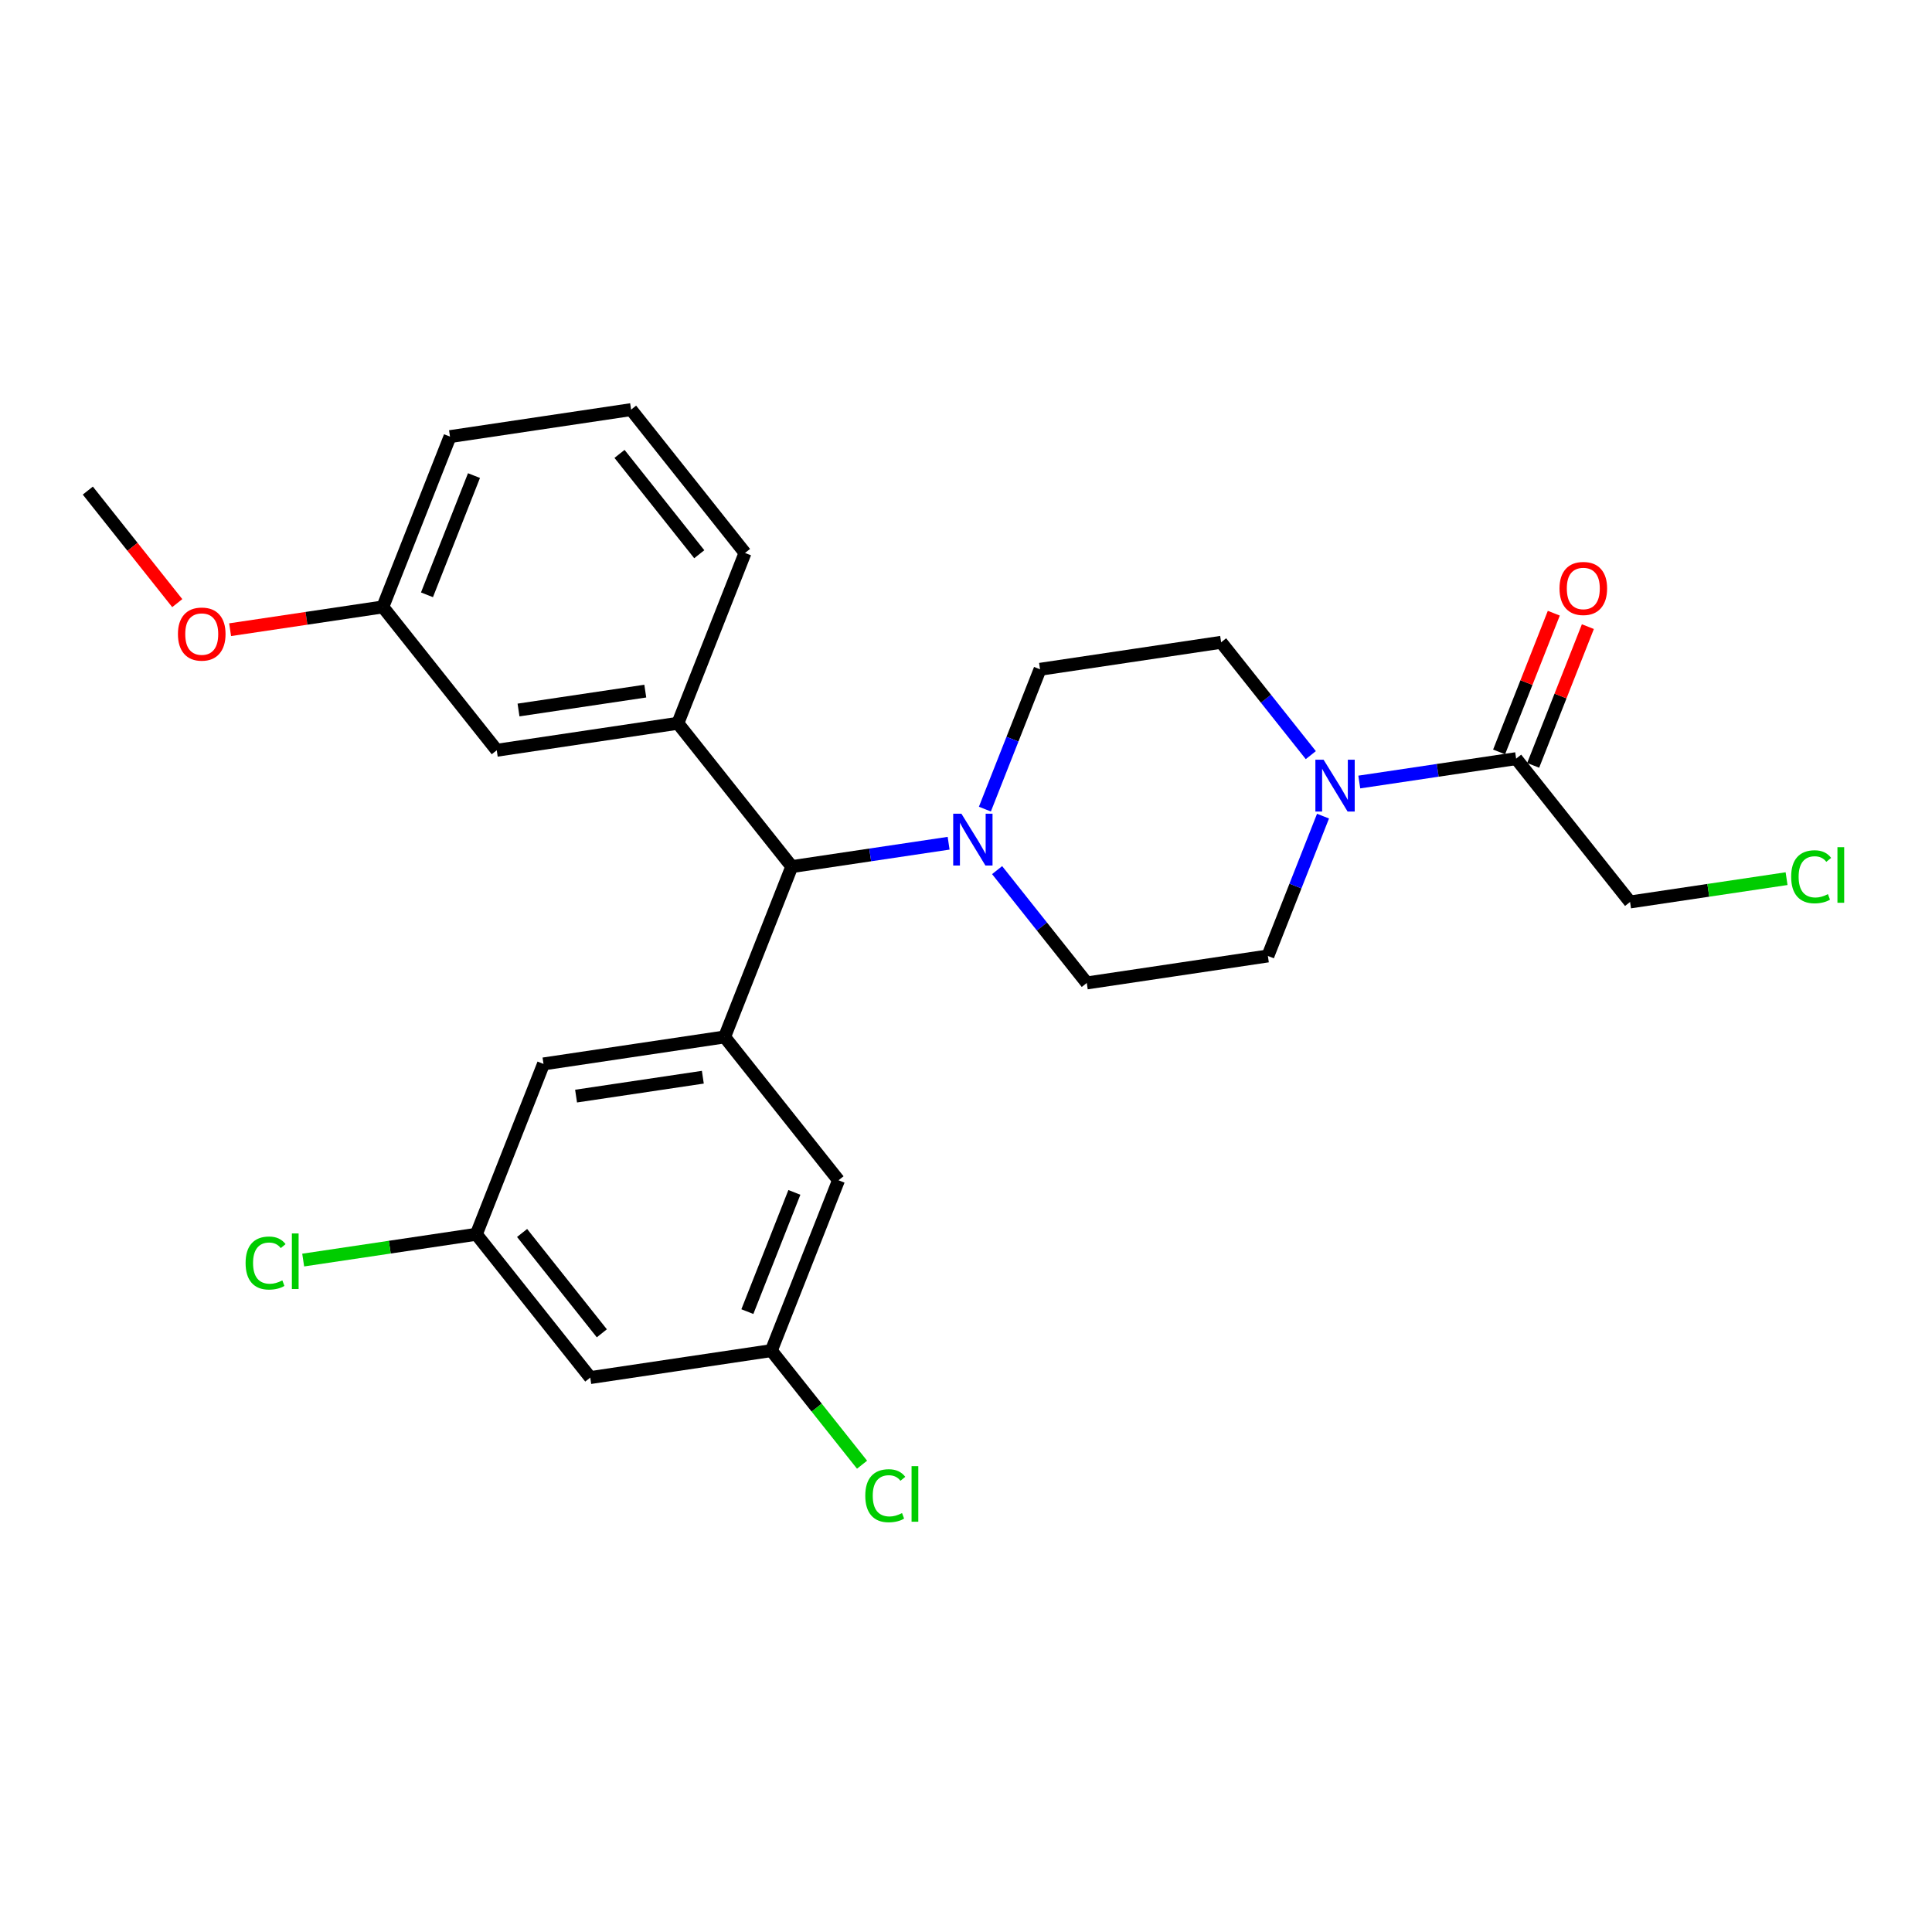 <?xml version='1.0' encoding='iso-8859-1'?>
<svg version='1.1' baseProfile='full'
              xmlns='http://www.w3.org/2000/svg'
                      xmlns:rdkit='http://www.rdkit.org/xml'
                      xmlns:xlink='http://www.w3.org/1999/xlink'
                  xml:space='preserve'
width='300px' height='300px' viewBox='0 0 300 300'>
<!-- END OF HEADER -->
<rect style='opacity:1.0;fill:#FFFFFF;stroke:none' width='300' height='300' x='0' y='0'> </rect>
<rect style='opacity:1.0;fill:#FFFFFF;stroke:none' width='300' height='300' x='0' y='0'> </rect>
<path class='bond-0 atom-0 atom-1' d='M 13.636,76.179 L 20.581,84.916' style='fill:none;fill-rule:evenodd;stroke:#000000;stroke-width:2.0px;stroke-linecap:butt;stroke-linejoin:miter;stroke-opacity:1' />
<path class='bond-0 atom-0 atom-1' d='M 20.581,84.916 L 27.525,93.654' style='fill:none;fill-rule:evenodd;stroke:#FF0000;stroke-width:2.0px;stroke-linecap:butt;stroke-linejoin:miter;stroke-opacity:1' />
<path class='bond-1 atom-1 atom-2' d='M 35.733,97.779 L 47.589,96.012' style='fill:none;fill-rule:evenodd;stroke:#FF0000;stroke-width:2.0px;stroke-linecap:butt;stroke-linejoin:miter;stroke-opacity:1' />
<path class='bond-1 atom-1 atom-2' d='M 47.589,96.012 L 59.446,94.244' style='fill:none;fill-rule:evenodd;stroke:#000000;stroke-width:2.0px;stroke-linecap:butt;stroke-linejoin:miter;stroke-opacity:1' />
<path class='bond-2 atom-2 atom-3' d='M 59.446,94.244 L 69.876,67.796' style='fill:none;fill-rule:evenodd;stroke:#000000;stroke-width:2.0px;stroke-linecap:butt;stroke-linejoin:miter;stroke-opacity:1' />
<path class='bond-2 atom-2 atom-3' d='M 66.3,92.363 L 73.601,73.849' style='fill:none;fill-rule:evenodd;stroke:#000000;stroke-width:2.0px;stroke-linecap:butt;stroke-linejoin:miter;stroke-opacity:1' />
<path class='bond-26 atom-26 atom-2' d='M 77.136,116.501 L 59.446,94.244' style='fill:none;fill-rule:evenodd;stroke:#000000;stroke-width:2.0px;stroke-linecap:butt;stroke-linejoin:miter;stroke-opacity:1' />
<path class='bond-3 atom-3 atom-4' d='M 69.876,67.796 L 97.996,63.605' style='fill:none;fill-rule:evenodd;stroke:#000000;stroke-width:2.0px;stroke-linecap:butt;stroke-linejoin:miter;stroke-opacity:1' />
<path class='bond-4 atom-4 atom-5' d='M 97.996,63.605 L 115.686,85.862' style='fill:none;fill-rule:evenodd;stroke:#000000;stroke-width:2.0px;stroke-linecap:butt;stroke-linejoin:miter;stroke-opacity:1' />
<path class='bond-4 atom-4 atom-5' d='M 96.198,70.481 L 108.581,86.061' style='fill:none;fill-rule:evenodd;stroke:#000000;stroke-width:2.0px;stroke-linecap:butt;stroke-linejoin:miter;stroke-opacity:1' />
<path class='bond-5 atom-5 atom-6' d='M 115.686,85.862 L 105.256,112.31' style='fill:none;fill-rule:evenodd;stroke:#000000;stroke-width:2.0px;stroke-linecap:butt;stroke-linejoin:miter;stroke-opacity:1' />
<path class='bond-6 atom-6 atom-7' d='M 105.256,112.31 L 122.945,134.567' style='fill:none;fill-rule:evenodd;stroke:#000000;stroke-width:2.0px;stroke-linecap:butt;stroke-linejoin:miter;stroke-opacity:1' />
<path class='bond-25 atom-6 atom-26' d='M 105.256,112.31 L 77.136,116.501' style='fill:none;fill-rule:evenodd;stroke:#000000;stroke-width:2.0px;stroke-linecap:butt;stroke-linejoin:miter;stroke-opacity:1' />
<path class='bond-25 atom-6 atom-26' d='M 100.199,107.315 L 80.516,110.249' style='fill:none;fill-rule:evenodd;stroke:#000000;stroke-width:2.0px;stroke-linecap:butt;stroke-linejoin:miter;stroke-opacity:1' />
<path class='bond-7 atom-7 atom-8' d='M 122.945,134.567 L 112.515,161.015' style='fill:none;fill-rule:evenodd;stroke:#000000;stroke-width:2.0px;stroke-linecap:butt;stroke-linejoin:miter;stroke-opacity:1' />
<path class='bond-15 atom-7 atom-16' d='M 122.945,134.567 L 135.123,132.752' style='fill:none;fill-rule:evenodd;stroke:#000000;stroke-width:2.0px;stroke-linecap:butt;stroke-linejoin:miter;stroke-opacity:1' />
<path class='bond-15 atom-7 atom-16' d='M 135.123,132.752 L 147.301,130.937' style='fill:none;fill-rule:evenodd;stroke:#0000FF;stroke-width:2.0px;stroke-linecap:butt;stroke-linejoin:miter;stroke-opacity:1' />
<path class='bond-8 atom-8 atom-9' d='M 112.515,161.015 L 84.395,165.206' style='fill:none;fill-rule:evenodd;stroke:#000000;stroke-width:2.0px;stroke-linecap:butt;stroke-linejoin:miter;stroke-opacity:1' />
<path class='bond-8 atom-8 atom-9' d='M 109.136,167.268 L 89.452,170.202' style='fill:none;fill-rule:evenodd;stroke:#000000;stroke-width:2.0px;stroke-linecap:butt;stroke-linejoin:miter;stroke-opacity:1' />
<path class='bond-27 atom-15 atom-8' d='M 130.205,183.272 L 112.515,161.015' style='fill:none;fill-rule:evenodd;stroke:#000000;stroke-width:2.0px;stroke-linecap:butt;stroke-linejoin:miter;stroke-opacity:1' />
<path class='bond-9 atom-9 atom-10' d='M 84.395,165.206 L 73.965,191.655' style='fill:none;fill-rule:evenodd;stroke:#000000;stroke-width:2.0px;stroke-linecap:butt;stroke-linejoin:miter;stroke-opacity:1' />
<path class='bond-10 atom-10 atom-11' d='M 73.965,191.655 L 60.522,193.658' style='fill:none;fill-rule:evenodd;stroke:#000000;stroke-width:2.0px;stroke-linecap:butt;stroke-linejoin:miter;stroke-opacity:1' />
<path class='bond-10 atom-10 atom-11' d='M 60.522,193.658 L 47.079,195.662' style='fill:none;fill-rule:evenodd;stroke:#00CC00;stroke-width:2.0px;stroke-linecap:butt;stroke-linejoin:miter;stroke-opacity:1' />
<path class='bond-11 atom-10 atom-12' d='M 73.965,191.655 L 91.655,213.911' style='fill:none;fill-rule:evenodd;stroke:#000000;stroke-width:2.0px;stroke-linecap:butt;stroke-linejoin:miter;stroke-opacity:1' />
<path class='bond-11 atom-10 atom-12' d='M 81.07,191.455 L 93.453,207.035' style='fill:none;fill-rule:evenodd;stroke:#000000;stroke-width:2.0px;stroke-linecap:butt;stroke-linejoin:miter;stroke-opacity:1' />
<path class='bond-12 atom-12 atom-13' d='M 91.655,213.911 L 119.775,209.72' style='fill:none;fill-rule:evenodd;stroke:#000000;stroke-width:2.0px;stroke-linecap:butt;stroke-linejoin:miter;stroke-opacity:1' />
<path class='bond-13 atom-13 atom-14' d='M 119.775,209.72 L 126.817,218.58' style='fill:none;fill-rule:evenodd;stroke:#000000;stroke-width:2.0px;stroke-linecap:butt;stroke-linejoin:miter;stroke-opacity:1' />
<path class='bond-13 atom-13 atom-14' d='M 126.817,218.58 L 133.858,227.44' style='fill:none;fill-rule:evenodd;stroke:#00CC00;stroke-width:2.0px;stroke-linecap:butt;stroke-linejoin:miter;stroke-opacity:1' />
<path class='bond-14 atom-13 atom-15' d='M 119.775,209.72 L 130.205,183.272' style='fill:none;fill-rule:evenodd;stroke:#000000;stroke-width:2.0px;stroke-linecap:butt;stroke-linejoin:miter;stroke-opacity:1' />
<path class='bond-14 atom-13 atom-15' d='M 116.05,203.667 L 123.351,185.153' style='fill:none;fill-rule:evenodd;stroke:#000000;stroke-width:2.0px;stroke-linecap:butt;stroke-linejoin:miter;stroke-opacity:1' />
<path class='bond-16 atom-16 atom-17' d='M 154.83,135.112 L 161.792,143.872' style='fill:none;fill-rule:evenodd;stroke:#0000FF;stroke-width:2.0px;stroke-linecap:butt;stroke-linejoin:miter;stroke-opacity:1' />
<path class='bond-16 atom-16 atom-17' d='M 161.792,143.872 L 168.755,152.632' style='fill:none;fill-rule:evenodd;stroke:#000000;stroke-width:2.0px;stroke-linecap:butt;stroke-linejoin:miter;stroke-opacity:1' />
<path class='bond-28 atom-25 atom-16' d='M 161.496,103.927 L 157.214,114.783' style='fill:none;fill-rule:evenodd;stroke:#000000;stroke-width:2.0px;stroke-linecap:butt;stroke-linejoin:miter;stroke-opacity:1' />
<path class='bond-28 atom-25 atom-16' d='M 157.214,114.783 L 152.933,125.639' style='fill:none;fill-rule:evenodd;stroke:#0000FF;stroke-width:2.0px;stroke-linecap:butt;stroke-linejoin:miter;stroke-opacity:1' />
<path class='bond-17 atom-17 atom-18' d='M 168.755,152.632 L 196.875,148.441' style='fill:none;fill-rule:evenodd;stroke:#000000;stroke-width:2.0px;stroke-linecap:butt;stroke-linejoin:miter;stroke-opacity:1' />
<path class='bond-18 atom-18 atom-19' d='M 196.875,148.441 L 201.156,137.585' style='fill:none;fill-rule:evenodd;stroke:#000000;stroke-width:2.0px;stroke-linecap:butt;stroke-linejoin:miter;stroke-opacity:1' />
<path class='bond-18 atom-18 atom-19' d='M 201.156,137.585 L 205.437,126.729' style='fill:none;fill-rule:evenodd;stroke:#0000FF;stroke-width:2.0px;stroke-linecap:butt;stroke-linejoin:miter;stroke-opacity:1' />
<path class='bond-19 atom-19 atom-20' d='M 211.069,121.432 L 223.247,119.617' style='fill:none;fill-rule:evenodd;stroke:#0000FF;stroke-width:2.0px;stroke-linecap:butt;stroke-linejoin:miter;stroke-opacity:1' />
<path class='bond-19 atom-19 atom-20' d='M 223.247,119.617 L 235.425,117.802' style='fill:none;fill-rule:evenodd;stroke:#000000;stroke-width:2.0px;stroke-linecap:butt;stroke-linejoin:miter;stroke-opacity:1' />
<path class='bond-23 atom-19 atom-24' d='M 203.541,117.257 L 196.578,108.496' style='fill:none;fill-rule:evenodd;stroke:#0000FF;stroke-width:2.0px;stroke-linecap:butt;stroke-linejoin:miter;stroke-opacity:1' />
<path class='bond-23 atom-19 atom-24' d='M 196.578,108.496 L 189.615,99.736' style='fill:none;fill-rule:evenodd;stroke:#000000;stroke-width:2.0px;stroke-linecap:butt;stroke-linejoin:miter;stroke-opacity:1' />
<path class='bond-20 atom-20 atom-21' d='M 238.07,118.845 L 242.317,108.074' style='fill:none;fill-rule:evenodd;stroke:#000000;stroke-width:2.0px;stroke-linecap:butt;stroke-linejoin:miter;stroke-opacity:1' />
<path class='bond-20 atom-20 atom-21' d='M 242.317,108.074 L 246.565,97.303' style='fill:none;fill-rule:evenodd;stroke:#FF0000;stroke-width:2.0px;stroke-linecap:butt;stroke-linejoin:miter;stroke-opacity:1' />
<path class='bond-20 atom-20 atom-21' d='M 232.78,116.759 L 237.028,105.988' style='fill:none;fill-rule:evenodd;stroke:#000000;stroke-width:2.0px;stroke-linecap:butt;stroke-linejoin:miter;stroke-opacity:1' />
<path class='bond-20 atom-20 atom-21' d='M 237.028,105.988 L 241.275,95.217' style='fill:none;fill-rule:evenodd;stroke:#FF0000;stroke-width:2.0px;stroke-linecap:butt;stroke-linejoin:miter;stroke-opacity:1' />
<path class='bond-21 atom-20 atom-22' d='M 235.425,117.802 L 253.115,140.058' style='fill:none;fill-rule:evenodd;stroke:#000000;stroke-width:2.0px;stroke-linecap:butt;stroke-linejoin:miter;stroke-opacity:1' />
<path class='bond-22 atom-22 atom-23' d='M 253.115,140.058 L 265.267,138.247' style='fill:none;fill-rule:evenodd;stroke:#000000;stroke-width:2.0px;stroke-linecap:butt;stroke-linejoin:miter;stroke-opacity:1' />
<path class='bond-22 atom-22 atom-23' d='M 265.267,138.247 L 277.419,136.436' style='fill:none;fill-rule:evenodd;stroke:#00CC00;stroke-width:2.0px;stroke-linecap:butt;stroke-linejoin:miter;stroke-opacity:1' />
<path class='bond-24 atom-24 atom-25' d='M 189.615,99.736 L 161.496,103.927' style='fill:none;fill-rule:evenodd;stroke:#000000;stroke-width:2.0px;stroke-linecap:butt;stroke-linejoin:miter;stroke-opacity:1' />
<path  class='atom-1' d='M 27.63 98.458
Q 27.63 96.525, 28.585 95.445
Q 29.541 94.364, 31.326 94.364
Q 33.111 94.364, 34.067 95.445
Q 35.022 96.525, 35.022 98.458
Q 35.022 100.414, 34.055 101.529
Q 33.089 102.632, 31.326 102.632
Q 29.552 102.632, 28.585 101.529
Q 27.63 100.426, 27.63 98.458
M 31.326 101.722
Q 32.554 101.722, 33.214 100.903
Q 33.885 100.073, 33.885 98.458
Q 33.885 96.878, 33.214 96.082
Q 32.554 95.274, 31.326 95.274
Q 30.098 95.274, 29.427 96.07
Q 28.767 96.866, 28.767 98.458
Q 28.767 100.085, 29.427 100.903
Q 30.098 101.722, 31.326 101.722
' fill='#FF0000'/>
<path  class='atom-11' d='M 38.135 196.125
Q 38.135 194.123, 39.067 193.077
Q 40.011 192.019, 41.797 192.019
Q 43.457 192.019, 44.344 193.19
L 43.594 193.805
Q 42.945 192.952, 41.797 192.952
Q 40.58 192.952, 39.932 193.77
Q 39.295 194.578, 39.295 196.125
Q 39.295 197.717, 39.954 198.535
Q 40.625 199.354, 41.922 199.354
Q 42.809 199.354, 43.844 198.82
L 44.162 199.673
Q 43.741 199.946, 43.105 200.105
Q 42.468 200.264, 41.763 200.264
Q 40.011 200.264, 39.067 199.195
Q 38.135 198.126, 38.135 196.125
' fill='#00CC00'/>
<path  class='atom-11' d='M 45.322 191.53
L 46.368 191.53
L 46.368 200.162
L 45.322 200.162
L 45.322 191.53
' fill='#00CC00'/>
<path  class='atom-14' d='M 134.36 232.256
Q 134.36 230.254, 135.292 229.208
Q 136.236 228.15, 138.022 228.15
Q 139.682 228.15, 140.569 229.322
L 139.819 229.936
Q 139.17 229.083, 138.022 229.083
Q 136.805 229.083, 136.157 229.902
Q 135.52 230.709, 135.52 232.256
Q 135.52 233.848, 136.18 234.667
Q 136.85 235.485, 138.147 235.485
Q 139.034 235.485, 140.069 234.951
L 140.387 235.804
Q 139.966 236.077, 139.33 236.236
Q 138.693 236.395, 137.988 236.395
Q 136.236 236.395, 135.292 235.326
Q 134.36 234.257, 134.36 232.256
' fill='#00CC00'/>
<path  class='atom-14' d='M 141.547 227.661
L 142.593 227.661
L 142.593 236.293
L 141.547 236.293
L 141.547 227.661
' fill='#00CC00'/>
<path  class='atom-16' d='M 149.286 126.35
L 151.924 130.614
Q 152.186 131.035, 152.606 131.797
Q 153.027 132.559, 153.05 132.604
L 153.05 126.35
L 154.119 126.35
L 154.119 134.401
L 153.016 134.401
L 150.184 129.739
Q 149.854 129.193, 149.502 128.567
Q 149.161 127.942, 149.058 127.749
L 149.058 134.401
L 148.012 134.401
L 148.012 126.35
L 149.286 126.35
' fill='#0000FF'/>
<path  class='atom-19' d='M 205.525 117.967
L 208.164 122.232
Q 208.425 122.652, 208.846 123.414
Q 209.267 124.176, 209.29 124.222
L 209.29 117.967
L 210.359 117.967
L 210.359 126.019
L 209.256 126.019
L 206.424 121.356
Q 206.094 120.81, 205.742 120.185
Q 205.4 119.559, 205.298 119.366
L 205.298 126.019
L 204.252 126.019
L 204.252 117.967
L 205.525 117.967
' fill='#0000FF'/>
<path  class='atom-21' d='M 242.159 91.376
Q 242.159 89.443, 243.115 88.362
Q 244.07 87.282, 245.855 87.282
Q 247.641 87.282, 248.596 88.362
Q 249.551 89.443, 249.551 91.376
Q 249.551 93.332, 248.585 94.447
Q 247.618 95.55, 245.855 95.55
Q 244.081 95.55, 243.115 94.447
Q 242.159 93.344, 242.159 91.376
M 245.855 94.64
Q 247.083 94.64, 247.743 93.821
Q 248.414 92.991, 248.414 91.376
Q 248.414 89.795, 247.743 88.999
Q 247.083 88.192, 245.855 88.192
Q 244.627 88.192, 243.956 88.988
Q 243.297 89.784, 243.297 91.376
Q 243.297 93.002, 243.956 93.821
Q 244.627 94.64, 245.855 94.64
' fill='#FF0000'/>
<path  class='atom-23' d='M 278.13 136.146
Q 278.13 134.144, 279.063 133.098
Q 280.007 132.04, 281.792 132.04
Q 283.452 132.04, 284.339 133.212
L 283.589 133.826
Q 282.941 132.973, 281.792 132.973
Q 280.575 132.973, 279.927 133.792
Q 279.29 134.599, 279.29 136.146
Q 279.29 137.738, 279.95 138.557
Q 280.621 139.375, 281.917 139.375
Q 282.804 139.375, 283.839 138.841
L 284.157 139.694
Q 283.737 139.967, 283.1 140.126
Q 282.463 140.285, 281.758 140.285
Q 280.007 140.285, 279.063 139.216
Q 278.13 138.147, 278.13 136.146
' fill='#00CC00'/>
<path  class='atom-23' d='M 285.317 131.551
L 286.364 131.551
L 286.364 140.183
L 285.317 140.183
L 285.317 131.551
' fill='#00CC00'/>
</svg>
